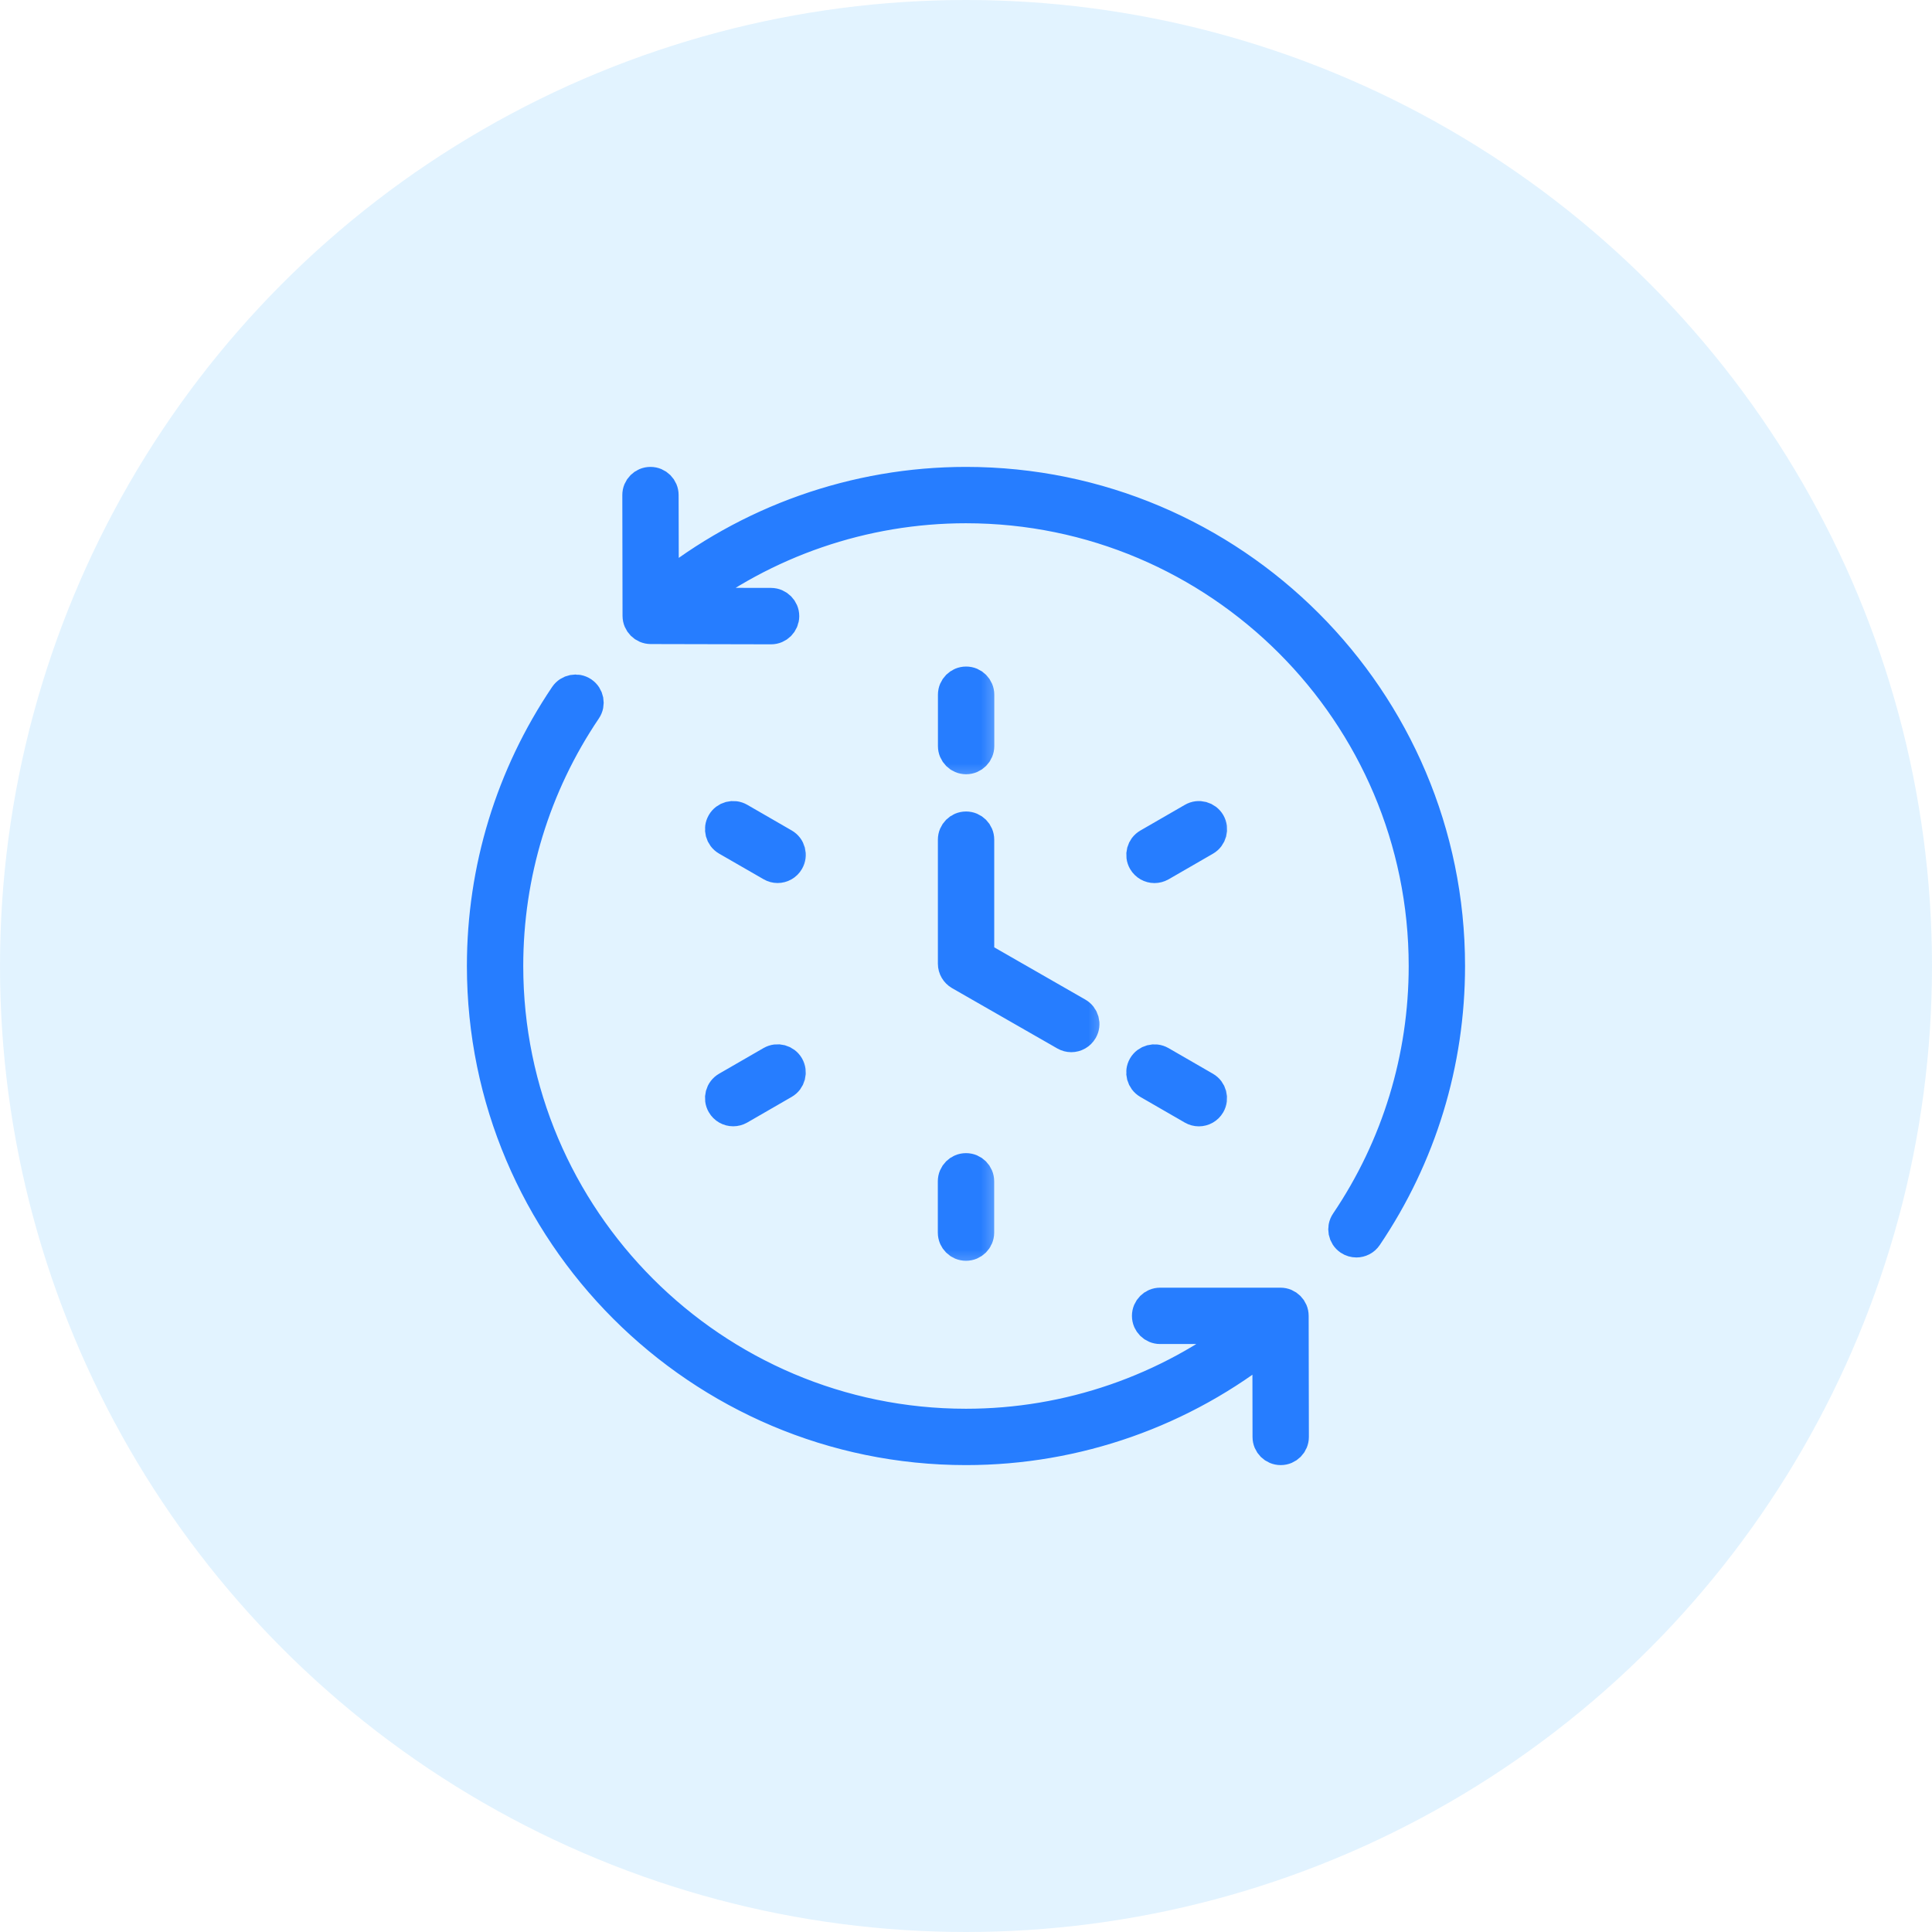 <svg width="36" height="36" viewBox="0 0 36 36" fill="none" xmlns="http://www.w3.org/2000/svg">
<circle cx="18" cy="18" r="18" fill="#CFEBFF" fill-opacity="0.59"/>
<mask id="path-2-outside-1_461_89" maskUnits="userSpaceOnUse" x="10.896" y="8" width="17" height="16" fill="black">
<rect fill="white" x="10.896" y="8" width="17" height="16"/>
<path d="M17.999 9C15.941 9 13.945 9.708 12.349 10.996L12.345 9.225C12.345 9.1 12.245 9 12.12 9H12.12C11.996 9 11.895 9.101 11.896 9.225L11.9 11.476C11.901 11.6 12.001 11.7 12.125 11.701L14.367 11.706H14.368C14.492 11.706 14.592 11.605 14.593 11.481C14.593 11.357 14.492 11.256 14.368 11.255L12.748 11.252C14.244 10.087 16.093 9.45 17.999 9.45C22.713 9.45 26.549 13.286 26.549 18C26.549 19.713 26.044 21.366 25.089 22.78C25.019 22.883 25.046 23.023 25.149 23.093C25.188 23.119 25.232 23.131 25.275 23.131C25.347 23.131 25.418 23.096 25.461 23.032C26.467 21.543 26.999 19.803 26.999 18C26.999 13.037 22.961 9 17.999 9Z"/>
</mask>
<path d="M17.999 9C15.941 9 13.945 9.708 12.349 10.996L12.345 9.225C12.345 9.1 12.245 9 12.12 9H12.12C11.996 9 11.895 9.101 11.896 9.225L11.9 11.476C11.901 11.6 12.001 11.7 12.125 11.701L14.367 11.706H14.368C14.492 11.706 14.592 11.605 14.593 11.481C14.593 11.357 14.492 11.256 14.368 11.255L12.748 11.252C14.244 10.087 16.093 9.45 17.999 9.45C22.713 9.45 26.549 13.286 26.549 18C26.549 19.713 26.044 21.366 25.089 22.78C25.019 22.883 25.046 23.023 25.149 23.093C25.188 23.119 25.232 23.131 25.275 23.131C25.347 23.131 25.418 23.096 25.461 23.032C26.467 21.543 26.999 19.803 26.999 18C26.999 13.037 22.961 9 17.999 9Z" fill="#267DFF"/>
<path d="M17.999 9C15.941 9 13.945 9.708 12.349 10.996L12.345 9.225C12.345 9.1 12.245 9 12.12 9H12.12C11.996 9 11.895 9.101 11.896 9.225L11.9 11.476C11.901 11.6 12.001 11.7 12.125 11.701L14.367 11.706H14.368C14.492 11.706 14.592 11.605 14.593 11.481C14.593 11.357 14.492 11.256 14.368 11.255L12.748 11.252C14.244 10.087 16.093 9.45 17.999 9.45C22.713 9.45 26.549 13.286 26.549 18C26.549 19.713 26.044 21.366 25.089 22.78C25.019 22.883 25.046 23.023 25.149 23.093C25.188 23.119 25.232 23.131 25.275 23.131C25.347 23.131 25.418 23.096 25.461 23.032C26.467 21.543 26.999 19.803 26.999 18C26.999 13.037 22.961 9 17.999 9Z" stroke="#267DFF" stroke-width="0.6" mask="url(#path-2-outside-1_461_89)"/>
<mask id="path-3-outside-2_461_89" maskUnits="userSpaceOnUse" x="8" y="11.869" width="17" height="16" fill="black">
<rect fill="white" x="8" y="11.869" width="17" height="16"/>
<path d="M18 27C20.057 27 22.041 26.298 23.636 25.017L23.639 26.776C23.639 26.9 23.74 27 23.864 27H23.865C23.989 27 24.089 26.899 24.089 26.775L24.085 24.519C24.085 24.395 23.984 24.294 23.86 24.294H21.617C21.493 24.294 21.392 24.395 21.392 24.519C21.392 24.644 21.493 24.744 21.617 24.744H23.252C21.755 25.911 19.911 26.55 18 26.55C13.286 26.55 9.45 22.715 9.45 18C9.45 16.287 9.955 14.634 10.91 13.22C10.98 13.117 10.953 12.977 10.85 12.907C10.747 12.838 10.607 12.865 10.537 12.968C9.532 14.457 9 16.197 9 18C9 22.962 13.037 27 18 27Z"/>
</mask>
<path d="M18 27C20.057 27 22.041 26.298 23.636 25.017L23.639 26.776C23.639 26.9 23.74 27 23.864 27H23.865C23.989 27 24.089 26.899 24.089 26.775L24.085 24.519C24.085 24.395 23.984 24.294 23.86 24.294H21.617C21.493 24.294 21.392 24.395 21.392 24.519C21.392 24.644 21.493 24.744 21.617 24.744H23.252C21.755 25.911 19.911 26.55 18 26.55C13.286 26.55 9.45 22.715 9.45 18C9.45 16.287 9.955 14.634 10.91 13.22C10.98 13.117 10.953 12.977 10.85 12.907C10.747 12.838 10.607 12.865 10.537 12.968C9.532 14.457 9 16.197 9 18C9 22.962 13.037 27 18 27Z" fill="#267DFF"/>
<path d="M18 27C20.057 27 22.041 26.298 23.636 25.017L23.639 26.776C23.639 26.9 23.74 27 23.864 27H23.865C23.989 27 24.089 26.899 24.089 26.775L24.085 24.519C24.085 24.395 23.984 24.294 23.86 24.294H21.617C21.493 24.294 21.392 24.395 21.392 24.519C21.392 24.644 21.493 24.744 21.617 24.744H23.252C21.755 25.911 19.911 26.55 18 26.55C13.286 26.55 9.45 22.715 9.45 18C9.45 16.287 9.955 14.634 10.91 13.22C10.98 13.117 10.953 12.977 10.85 12.907C10.747 12.838 10.607 12.865 10.537 12.968C9.532 14.457 9 16.197 9 18C9 22.962 13.037 27 18 27Z" stroke="#267DFF" stroke-width="0.6" mask="url(#path-3-outside-2_461_89)"/>
<mask id="path-4-outside-3_461_89" maskUnits="userSpaceOnUse" x="16.777" y="11.72" width="2" height="3" fill="black">
<rect fill="white" x="16.777" y="11.72" width="2" height="3"/>
<path d="M18.002 14.127C18.127 14.127 18.227 14.026 18.227 13.902V12.945C18.227 12.821 18.127 12.72 18.002 12.72C17.878 12.72 17.777 12.821 17.777 12.945V13.902C17.777 14.026 17.878 14.127 18.002 14.127Z"/>
</mask>
<path d="M18.002 14.127C18.127 14.127 18.227 14.026 18.227 13.902V12.945C18.227 12.821 18.127 12.72 18.002 12.72C17.878 12.72 17.777 12.821 17.777 12.945V13.902C17.777 14.026 17.878 14.127 18.002 14.127Z" fill="#267DFF"/>
<path d="M18.002 14.127C18.127 14.127 18.227 14.026 18.227 13.902V12.945C18.227 12.821 18.127 12.72 18.002 12.72C17.878 12.72 17.777 12.821 17.777 12.945V13.902C17.777 14.026 17.878 14.127 18.002 14.127Z" stroke="#267DFF" stroke-width="0.6" mask="url(#path-4-outside-3_461_89)"/>
<mask id="path-5-outside-4_461_89" maskUnits="userSpaceOnUse" x="12.437" y="14.226" width="3" height="3" fill="black">
<rect fill="white" x="12.437" y="14.226" width="3" height="3"/>
<path d="M13.549 15.646L14.377 16.123C14.413 16.144 14.451 16.154 14.489 16.154C14.567 16.154 14.643 16.113 14.684 16.041C14.747 15.933 14.71 15.796 14.602 15.734L13.774 15.256C13.666 15.194 13.528 15.231 13.467 15.338C13.405 15.446 13.441 15.583 13.549 15.646Z"/>
</mask>
<path d="M13.549 15.646L14.377 16.123C14.413 16.144 14.451 16.154 14.489 16.154C14.567 16.154 14.643 16.113 14.684 16.041C14.747 15.933 14.71 15.796 14.602 15.734L13.774 15.256C13.666 15.194 13.528 15.231 13.467 15.338C13.405 15.446 13.441 15.583 13.549 15.646Z" fill="#267DFF"/>
<path d="M13.549 15.646L14.377 16.123C14.413 16.144 14.451 16.154 14.489 16.154C14.567 16.154 14.643 16.113 14.684 16.041C14.747 15.933 14.71 15.796 14.602 15.734L13.774 15.256C13.666 15.194 13.528 15.231 13.467 15.338C13.405 15.446 13.441 15.583 13.549 15.646Z" stroke="#267DFF" stroke-width="0.6" mask="url(#path-5-outside-4_461_89)"/>
<mask id="path-6-outside-5_461_89" maskUnits="userSpaceOnUse" x="12.437" y="18.759" width="3" height="3" fill="black">
<rect fill="white" x="12.437" y="18.759" width="3" height="3"/>
<path d="M14.602 20.179C14.71 20.117 14.746 19.979 14.684 19.871C14.622 19.764 14.485 19.727 14.377 19.789L13.549 20.267C13.441 20.329 13.405 20.467 13.467 20.574C13.508 20.646 13.584 20.687 13.662 20.687C13.7 20.687 13.739 20.677 13.774 20.657L14.602 20.179Z"/>
</mask>
<path d="M14.602 20.179C14.71 20.117 14.746 19.979 14.684 19.871C14.622 19.764 14.485 19.727 14.377 19.789L13.549 20.267C13.441 20.329 13.405 20.467 13.467 20.574C13.508 20.646 13.584 20.687 13.662 20.687C13.7 20.687 13.739 20.677 13.774 20.657L14.602 20.179Z" fill="#267DFF"/>
<path d="M14.602 20.179C14.71 20.117 14.746 19.979 14.684 19.871C14.622 19.764 14.485 19.727 14.377 19.789L13.549 20.267C13.441 20.329 13.405 20.467 13.467 20.574C13.508 20.646 13.584 20.687 13.662 20.687C13.7 20.687 13.739 20.677 13.774 20.657L14.602 20.179Z" stroke="#267DFF" stroke-width="0.6" mask="url(#path-6-outside-5_461_89)"/>
<mask id="path-7-outside-6_461_89" maskUnits="userSpaceOnUse" x="16.775" y="20.787" width="2" height="3" fill="black">
<rect fill="white" x="16.775" y="20.787" width="2" height="3"/>
<path d="M18 23.193C18.125 23.193 18.225 23.092 18.225 22.968V22.012C18.225 21.887 18.125 21.787 18 21.787C17.876 21.787 17.775 21.887 17.775 22.012V22.968C17.775 23.092 17.876 23.193 18 23.193Z"/>
</mask>
<path d="M18 23.193C18.125 23.193 18.225 23.092 18.225 22.968V22.012C18.225 21.887 18.125 21.787 18 21.787C17.876 21.787 17.775 21.887 17.775 22.012V22.968C17.775 23.092 17.876 23.193 18 23.193Z" fill="#267DFF"/>
<path d="M18 23.193C18.125 23.193 18.225 23.092 18.225 22.968V22.012C18.225 21.887 18.125 21.787 18 21.787C17.876 21.787 17.775 21.887 17.775 22.012V22.968C17.775 23.092 17.876 23.193 18 23.193Z" stroke="#267DFF" stroke-width="0.6" mask="url(#path-7-outside-6_461_89)"/>
<mask id="path-8-outside-7_461_89" maskUnits="userSpaceOnUse" x="20.286" y="18.76" width="3" height="3" fill="black">
<rect fill="white" x="20.286" y="18.76" width="3" height="3"/>
<path d="M21.399 20.18L22.227 20.658C22.262 20.678 22.301 20.688 22.339 20.688C22.417 20.688 22.492 20.647 22.534 20.575C22.596 20.468 22.559 20.33 22.452 20.268L21.624 19.79C21.516 19.728 21.378 19.765 21.316 19.872C21.254 19.98 21.291 20.117 21.399 20.18Z"/>
</mask>
<path d="M21.399 20.18L22.227 20.658C22.262 20.678 22.301 20.688 22.339 20.688C22.417 20.688 22.492 20.647 22.534 20.575C22.596 20.468 22.559 20.33 22.452 20.268L21.624 19.79C21.516 19.728 21.378 19.765 21.316 19.872C21.254 19.98 21.291 20.117 21.399 20.18Z" fill="#267DFF"/>
<path d="M21.399 20.18L22.227 20.658C22.262 20.678 22.301 20.688 22.339 20.688C22.417 20.688 22.492 20.647 22.534 20.575C22.596 20.468 22.559 20.33 22.452 20.268L21.624 19.79C21.516 19.728 21.378 19.765 21.316 19.872C21.254 19.98 21.291 20.117 21.399 20.18Z" stroke="#267DFF" stroke-width="0.6" mask="url(#path-8-outside-7_461_89)"/>
<mask id="path-9-outside-8_461_89" maskUnits="userSpaceOnUse" x="20.287" y="14.226" width="3" height="3" fill="black">
<rect fill="white" x="20.287" y="14.226" width="3" height="3"/>
<path d="M21.512 16.155C21.55 16.155 21.589 16.145 21.625 16.125L22.453 15.647C22.56 15.584 22.597 15.447 22.535 15.339C22.473 15.232 22.335 15.194 22.228 15.257L21.4 15.735C21.292 15.797 21.255 15.934 21.317 16.042C21.359 16.114 21.435 16.155 21.512 16.155Z"/>
</mask>
<path d="M21.512 16.155C21.55 16.155 21.589 16.145 21.625 16.125L22.453 15.647C22.56 15.584 22.597 15.447 22.535 15.339C22.473 15.232 22.335 15.194 22.228 15.257L21.4 15.735C21.292 15.797 21.255 15.934 21.317 16.042C21.359 16.114 21.435 16.155 21.512 16.155Z" fill="#267DFF"/>
<path d="M21.512 16.155C21.55 16.155 21.589 16.145 21.625 16.125L22.453 15.647C22.56 15.584 22.597 15.447 22.535 15.339C22.473 15.232 22.335 15.194 22.228 15.257L21.4 15.735C21.292 15.797 21.255 15.934 21.317 16.042C21.359 16.114 21.435 16.155 21.512 16.155Z" stroke="#267DFF" stroke-width="0.6" mask="url(#path-9-outside-8_461_89)"/>
<mask id="path-10-outside-9_461_89" maskUnits="userSpaceOnUse" x="16.776" y="14.421" width="4" height="6" fill="black">
<rect fill="white" x="16.776" y="14.421" width="4" height="6"/>
<path d="M17.889 18.152L19.85 19.276C19.885 19.296 19.924 19.306 19.961 19.306C20.039 19.306 20.115 19.265 20.157 19.192C20.219 19.085 20.181 18.947 20.074 18.886L18.226 17.826V15.646C18.226 15.522 18.126 15.421 18.001 15.421C17.877 15.421 17.776 15.522 17.776 15.646V17.957C17.776 18.037 17.82 18.112 17.889 18.152Z"/>
</mask>
<path d="M17.889 18.152L19.85 19.276C19.885 19.296 19.924 19.306 19.961 19.306C20.039 19.306 20.115 19.265 20.157 19.192C20.219 19.085 20.181 18.947 20.074 18.886L18.226 17.826V15.646C18.226 15.522 18.126 15.421 18.001 15.421C17.877 15.421 17.776 15.522 17.776 15.646V17.957C17.776 18.037 17.82 18.112 17.889 18.152Z" fill="#267DFF"/>
<path d="M17.889 18.152L19.85 19.276C19.885 19.296 19.924 19.306 19.961 19.306C20.039 19.306 20.115 19.265 20.157 19.192C20.219 19.085 20.181 18.947 20.074 18.886L18.226 17.826V15.646C18.226 15.522 18.126 15.421 18.001 15.421C17.877 15.421 17.776 15.522 17.776 15.646V17.957C17.776 18.037 17.82 18.112 17.889 18.152Z" stroke="#267DFF" stroke-width="0.6" mask="url(#path-10-outside-9_461_89)"/>
</svg>
